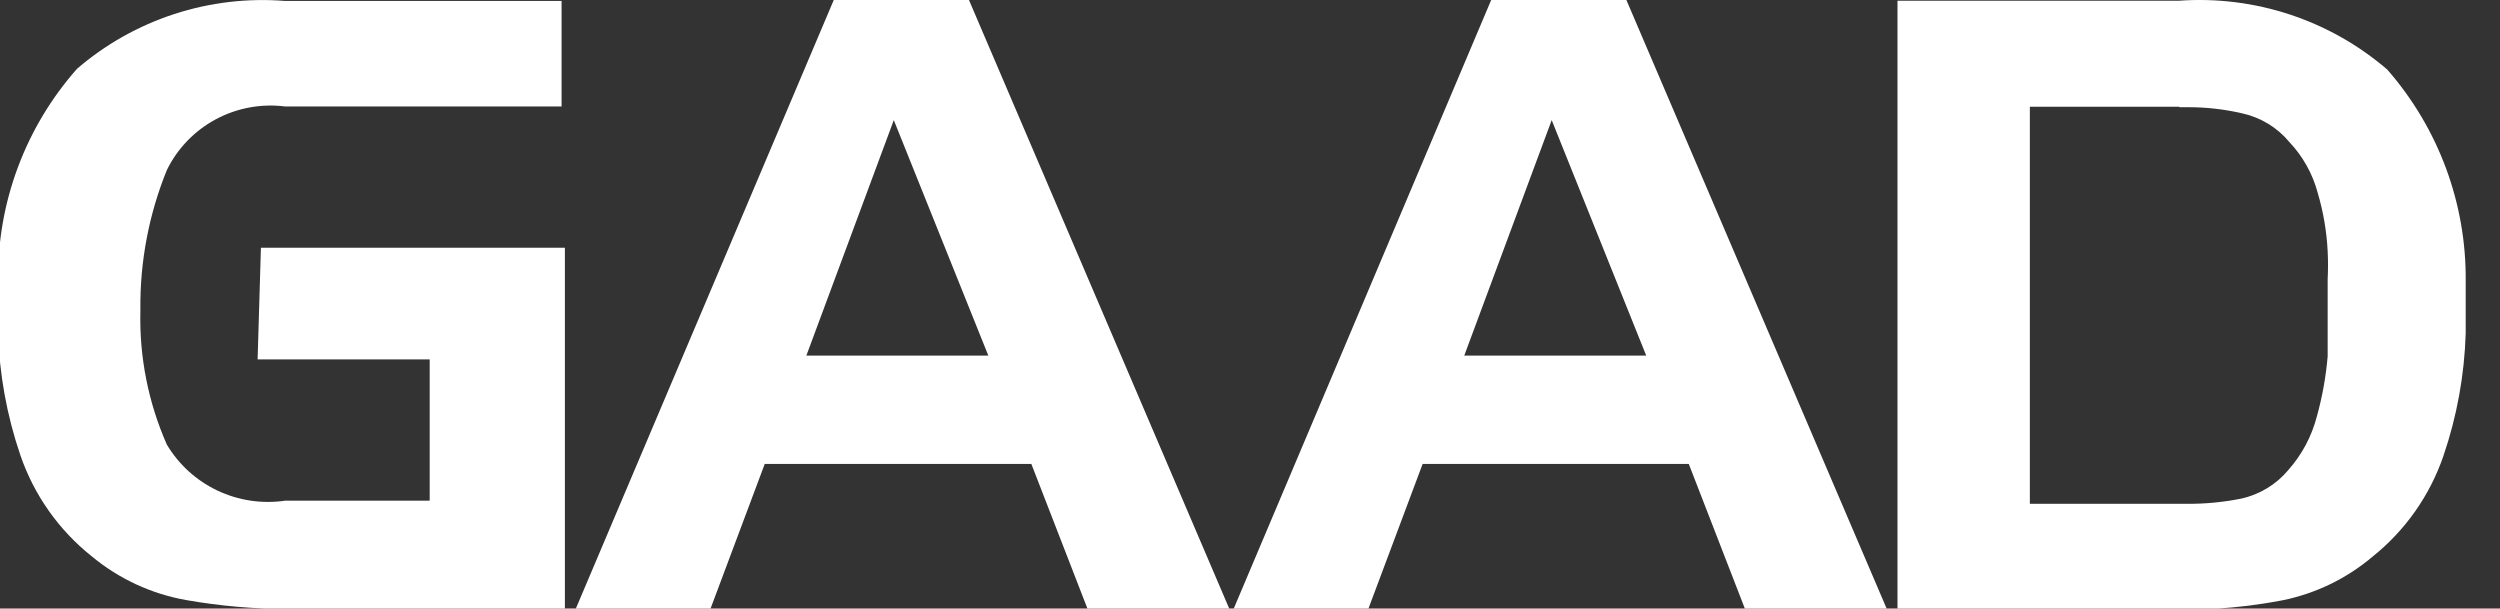 <svg width="152" height="37" viewBox="0 0 152 37" fill="none" xmlns="http://www.w3.org/2000/svg">
<rect x="0" y="0" width="152" height="37" fill="#333333" stroke="none"/>
<g clip-path="url(#clip0_221_693)">
<path d="M15.864 15.064H34.345V37.029H17.531C15.45 37.026 13.373 36.844 11.323 36.485C9.207 36.111 7.225 35.193 5.575 33.822C3.568 32.224 2.062 30.088 1.235 27.665C0.415 25.263 -0.04 22.754 -0.116 20.219C-0.116 19.674 -0.116 19.13 -0.116 18.615V17.068C-0.171 12.329 1.539 7.738 4.684 4.181C6.413 2.694 8.421 1.563 10.592 0.855C12.763 0.147 15.053 -0.124 17.33 0.058H34.144V6.472H17.33C15.877 6.289 14.403 6.563 13.114 7.256C11.826 7.949 10.787 9.027 10.145 10.339C9.055 13.021 8.508 15.893 8.535 18.787V18.93C8.469 21.716 9.019 24.483 10.145 27.034C10.869 28.247 11.939 29.219 13.218 29.825C14.497 30.432 15.928 30.647 17.33 30.442H26.125V21.851H15.663L15.864 15.064Z" fill="white"/>
<path d="M58.913 0L74.749 37.029H66.127L62.706 28.208H46.496L43.191 37.029H35L50.693 0H58.913ZM49.026 21.622H60.091L54.343 7.303L49.026 21.622Z" fill="white"/>
<path d="M98.884 0L114.72 37.029H106.098L102.678 28.208H86.496L83.191 37.029H75L90.664 0H98.884ZM89.026 21.622H100.091L94.343 7.303L89.026 21.622Z" fill="white"/>
<path d="M132.468 0.045C137.082 -0.287 141.64 1.216 145.143 4.227C148.265 7.794 149.963 12.38 149.914 17.114V18.66C149.914 19.175 149.914 19.72 149.914 20.264C149.838 22.799 149.383 25.308 148.563 27.71C147.736 30.133 146.23 32.269 144.223 33.867C142.654 35.188 140.776 36.094 138.762 36.501C136.735 36.886 134.676 37.078 132.612 37.074H115.367V0.045H132.468ZM132.468 6.489H123.415V30.631H132.928C134.047 30.642 135.165 30.537 136.262 30.316C137.389 30.069 138.4 29.454 139.136 28.569C139.958 27.64 140.549 26.531 140.861 25.333C141.195 24.134 141.416 22.907 141.522 21.667C141.522 21.151 141.522 20.636 141.522 20.121V16.97C141.551 16.408 141.551 15.844 141.522 15.281C141.463 14.077 141.261 12.885 140.918 11.73C140.611 10.572 140.018 9.509 139.194 8.637C138.458 7.752 137.446 7.137 136.319 6.89C135.227 6.637 134.108 6.512 132.986 6.518H132.526L132.468 6.489Z" fill="white"/>
</g>
<defs>
<clipPath id="clip0_221_693">
<rect width="150" height="37" fill="white"/>
</clipPath>
</defs>
</svg>
